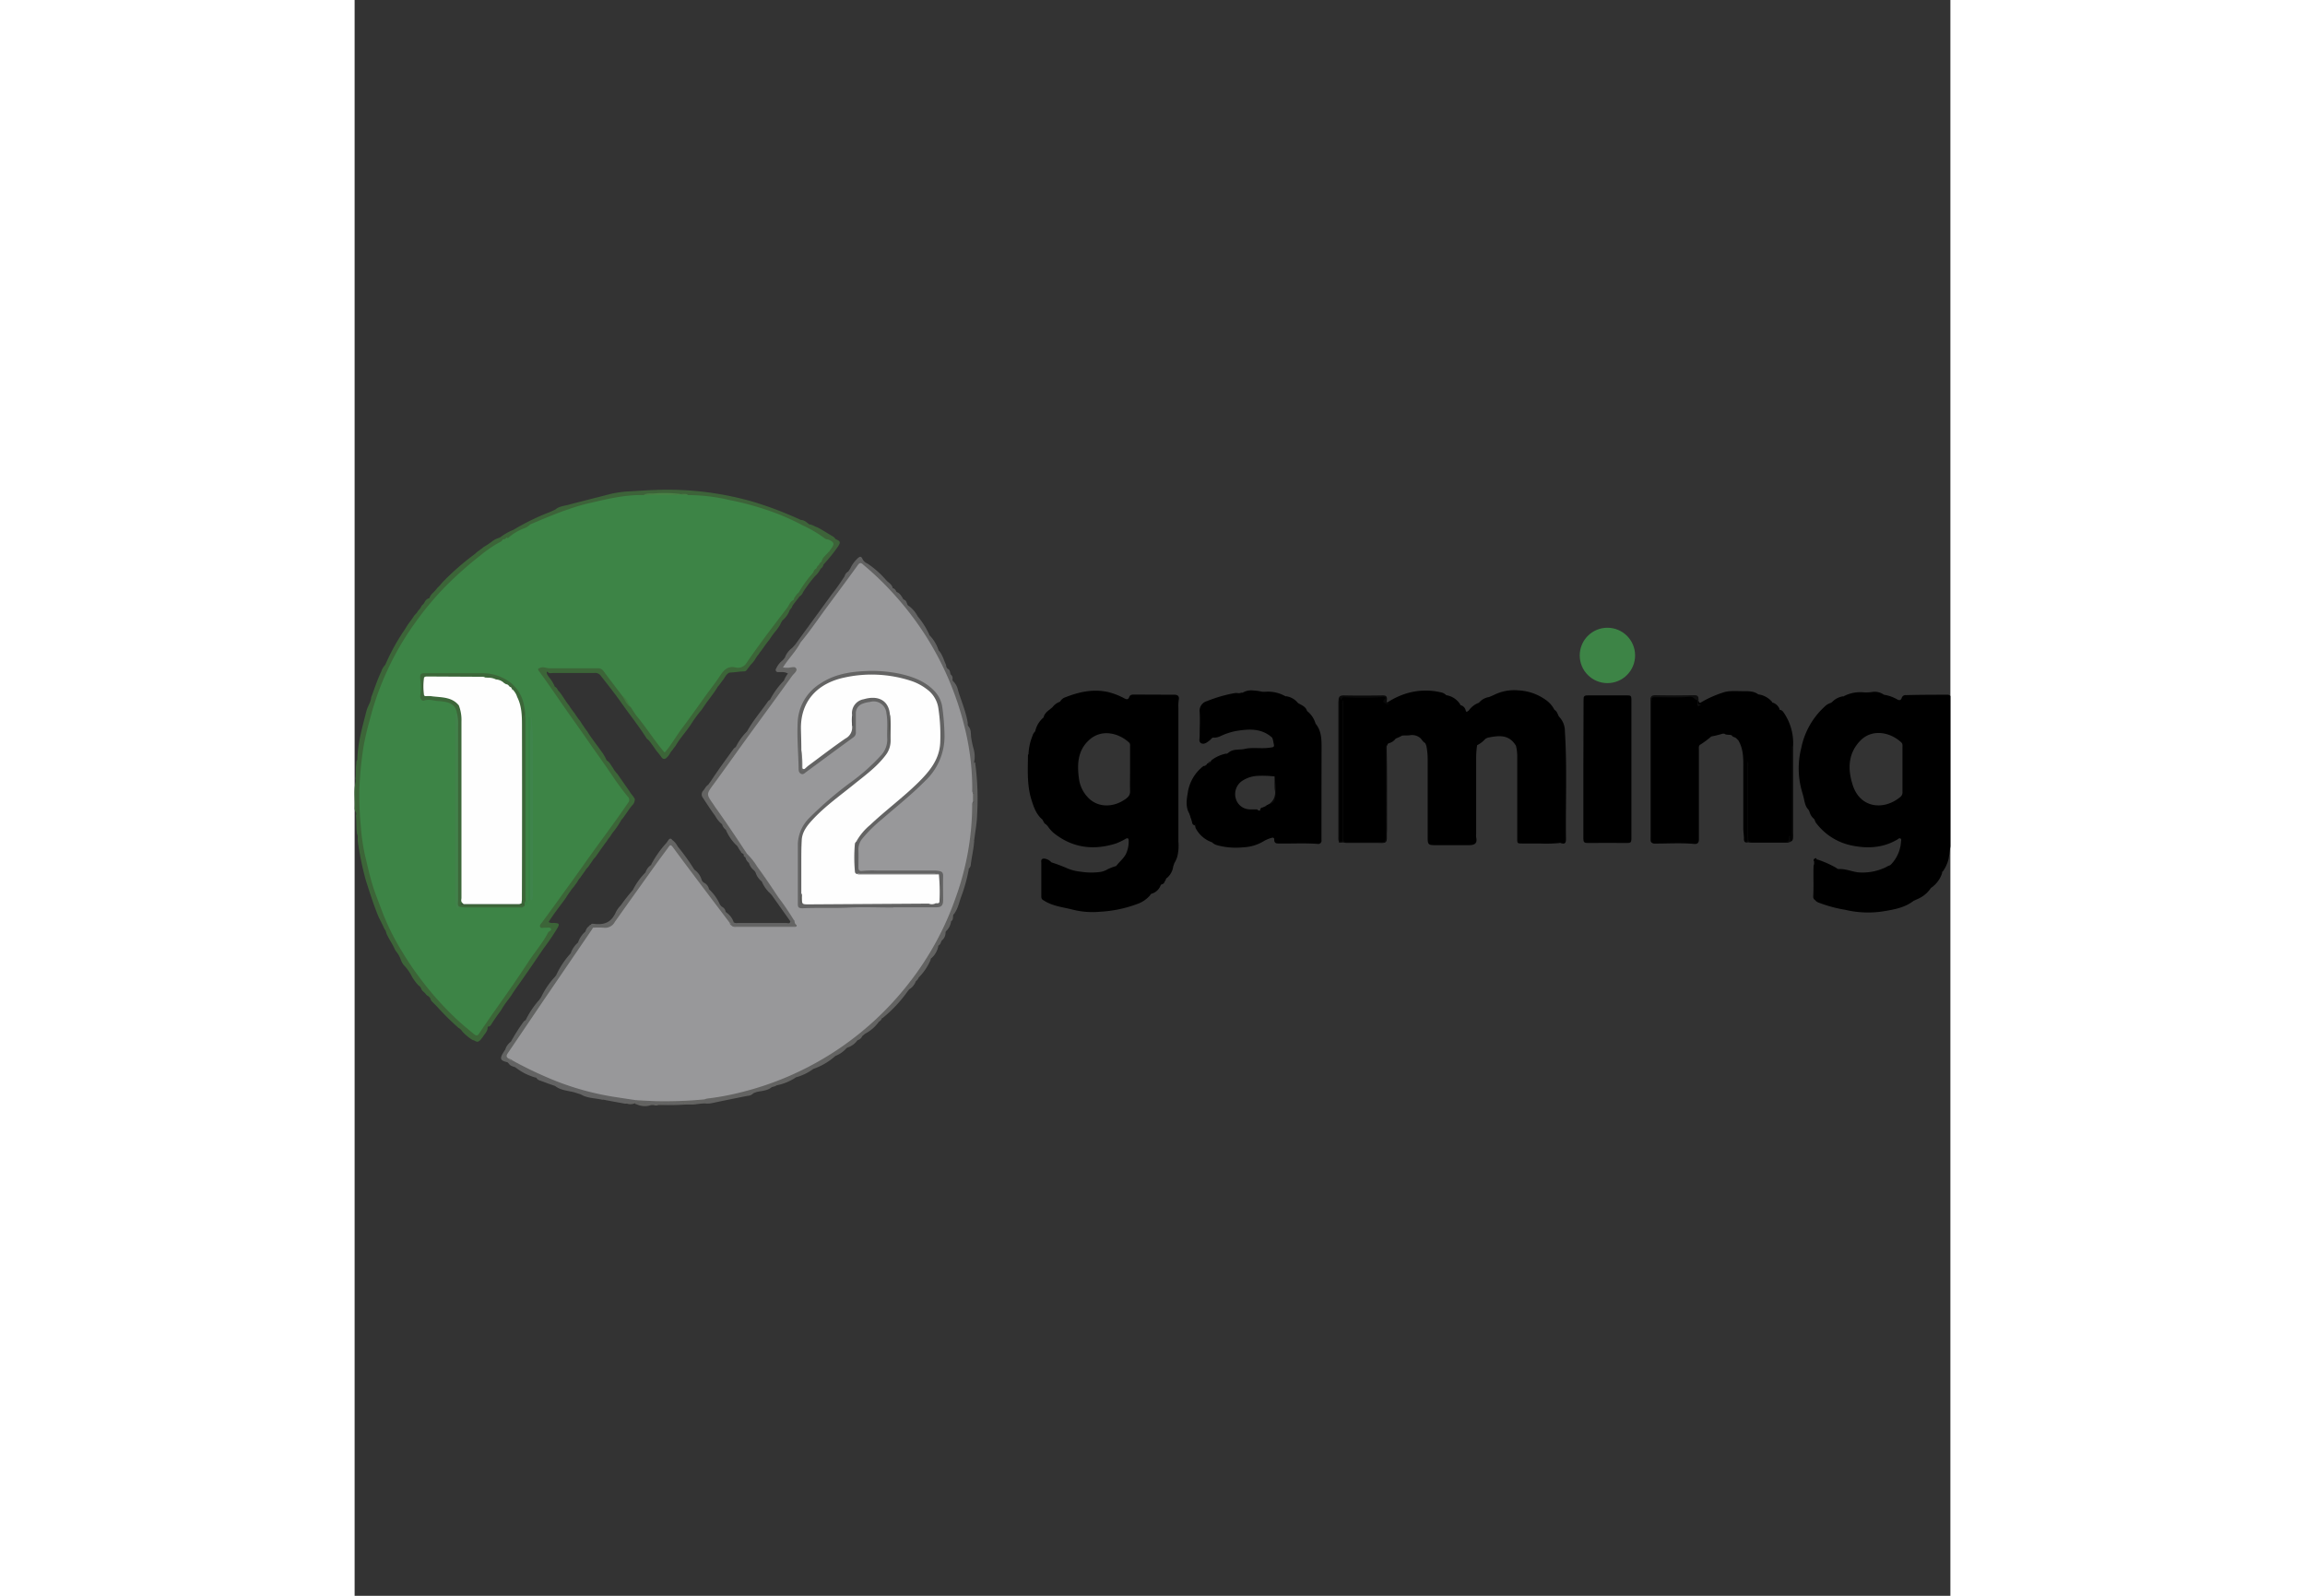 <?xml version="1.0"?>
<svg xmlns="http://www.w3.org/2000/svg" id="&#x421;&#x43B;&#x43E;&#x439;_1" data-name="&#x421;&#x43B;&#x43E;&#x439; 1" viewBox="0 0 400 400" width="130" height="90"><rect x="0" y="0" width="400" height="400" fill="#333333" stroke="none"/><defs><style>.cls-1{fill:#111;}.cls-2{fill:#080808;}.cls-3{fill:#0e0e0e;}.cls-4{fill:#070707;}.cls-5{fill:#0b0b0b;}.cls-6{fill:#626262;}.cls-7{fill:#545454;}.cls-8{fill:#3c6538;}.cls-9{fill:#636362;}.cls-10{fill:#3d6339;}.cls-11{fill:#646463;}.cls-12{fill:#626362;}.cls-13{fill:#636363;}.cls-14{fill:#646464;}.cls-15{fill:#646462;}.cls-16{fill:#3d8446;}.cls-17{fill:#407940;}.cls-18{fill:#98989a;}.cls-19{fill:#498145;}.cls-20{fill:#656565;}.cls-21{fill:#6f6f6e;}.cls-22{fill:#3c6739;}.cls-23{fill:#42824b;}.cls-24{fill:#3f844c;}.cls-25{fill:#378443;}.cls-26{fill:#3b8244;}.cls-27{fill:#386034;}.cls-28{fill:#354d33;}.cls-29{fill:#384e30;}.cls-30{fill:#fefefe;}.cls-31{fill:#5e5e5e;}.cls-32{fill:#575853;}.cls-33{fill:#6b6b6a;}.cls-34{fill:#565656;}.cls-35{fill:#53544f;}.cls-36{fill:#545550;}.cls-37{fill:#f5f8f2;}</style></defs><title>1X2 gaming</title><path d="M302.15,211.26c1.15.41,1.51.19,1.49-1-.11-9,.3-18-.27-27a5.16,5.16,0,0,0-1.49-3.65v0c-.33-.58-.45-1.31-1.12-1.67h0a6.75,6.75,0,0,0-1.79-2.21,12.8,12.8,0,0,0-7.24-2.68,11.39,11.39,0,0,0-6.24,1.19l-1.12.48a4.07,4.07,0,0,0-2.54,1.43h0a5.3,5.3,0,0,0-2.59,2c-.24,0-.43.56-.71.05a1.72,1.72,0,0,0-1.19-1.41c-.14,0-.2-.07-.2-.21a5,5,0,0,0-3.5-2.32h0a2.59,2.59,0,0,0-1.41-.73,16.55,16.55,0,0,0-7.5,0A18.28,18.28,0,0,0,259,176c-.53.12-.73,0-.54-.6.25-.71-.17-.93-.77-.89-3.12.22-6.23.1-9.35.06-1.31,0-1.7.36-1.7,1.64q0,16.7,0,33.4a8.85,8.85,0,0,0,0,.92c0,.33.15.61.55.61s.46-.32.47-.64,0-.62,0-.92q0-16.54,0-33.09h0q0,7.27,0,14.54,0,9.54,0,19.07c0,.7.06,1.19,1,1.18,3,0,6,0,9,0,.74,0,1-.34,1-1.06,0-1,.11-1.92.1-2.88,0-6.74.06-13.48-.07-20.22a1.17,1.17,0,0,1,.19-.39.53.53,0,0,1,.44-.45,3.11,3.11,0,0,0,1.65-1.15h0a11.13,11.13,0,0,0,1.6-.75h0c.64-.05,1.27,0,1.91-.08a3.17,3.17,0,0,1,2.71.76c.39.41.65.94,1.18,1.21l.27.65a17.7,17.7,0,0,1,.34,3.54c0,6.54,0,13.09,0,19.63,0,1.52.2,1.75,1.71,1.76,2.85,0,5.7,0,8.54,0,1.64,0,2.23-.49,1.9-2a4.54,4.54,0,0,1,0-.92q0-9.41,0-18.82a22.18,22.18,0,0,1,.24-3.32h0a6.37,6.37,0,0,0,2.07-1.6l.58-.28c2.54-.5,5.05-.92,6.85,1.65l.24.37a11.59,11.59,0,0,1,.32,2.86q0,10.18,0,20.35c0,1.28,0,1.28,1.29,1.29s2.85,0,4.28,0a35.9,35.9,0,0,0,4.95-.11Z"/><path d="M357.19,177.76a2.78,2.78,0,0,0-1.66-1.63c-.14,0-.2,0-.21-.17a5.45,5.45,0,0,0-3.47-1.91h0c-1.2-.89-2.61-.79-4-.8-1.72,0-3.48-.2-5.12.44a26.4,26.4,0,0,0-5.42,2.48A.35.35,0,0,1,337,176a2.29,2.29,0,0,0-2.57-1.59c-2.73.1-5.47.05-8.2,0-1.06,0-1.39.36-1.38,1.3,0,.27,0,.54,0,.81q0,16.63,0,33.25a2.27,2.27,0,0,0,.17,1.35,1.23,1.23,0,0,0,1,.33c3.26,0,6.53-.21,9.79.09.67.06,1.12-.21,1.15-1,0-.27,0-.54,0-.81q0-10.9,0-21.8c0-.49-.13-1.07.44-1.33a24.77,24.77,0,0,0,2.68-2h0a24.2,24.2,0,0,0,2.8-.69h.46c.56.44,1.3.12,1.9.44h0c.21.48.82.37,1.11.74l.48.46c1.38,2.3,1.27,4.85,1.26,7.39,0,4.89,0,9.78,0,14.67,0,.93.18,1.84.16,2.76,0,.36.08.7.52.77.81-.13.48-.78.48-1.2,0-5.9,0-11.79,0-17.69,0-.32,0-.63,0-.7s0,0,0,.07c0,6.21,0,12.41,0,18.61,0,.87.38,1,1.12,1,2.66,0,5.32,0,8,0,1.3,0,1.31,0,1.31-1.37,0-.15,0-.19.17-.19-.08.05-.19.09-.16.22.08.33-.21.89.38.91.41,0,.45-.45.49-.8a10.25,10.25,0,0,0,0-1.16q0-10.81,0-21.62a13.45,13.45,0,0,0-2.17-8.35c-.25-.38-.49-.8-1-.92C357.24,178,357.17,177.9,357.19,177.76Z"/><path class="cls-1" d="M214.24,190.91l-.27.23a.21.21,0,0,1,0,.21c.73.38,1,0,1-.66C214.68,190.68,214.53,191,214.24,190.91Z"/><path class="cls-2" d="M258.71,186.76c-.5.33-.28.85-.28,1.27q0,10.93,0,21.85c0,.81-.14,1.18-1.06,1.16-2.85-.06-5.7,0-8.56,0-.81,0-1-.25-1-1.06,0-11.53,0-23.06,0-34.52-.36.36-.23.93-.23,1.45q0,16.3,0,32.61c0,.35,0,.69,0,1s-.1.39-.33.39-.32-.18-.33-.39,0-.62,0-.92q0-10.46,0-20.93V175c.3-.41.12,1,.56.07.13-.27.46-.32.81-.3a55.51,55.51,0,0,0,9.55-.07c.18,0,.4-.07.51.15a.29.29,0,0,1-.15.39c-.44.26-.38.91-.19.91.46,0,.91.88,1.37.07-.86.25-.65-.41-.62-.79.08-.86-.22-1.14-1.11-1.12-3.2.05-6.39.07-9.59,0-1.09,0-1.44.25-1.43,1.39,0,11.44,0,22.88,0,34.32,0,.38.05.77.08,1.15,3.58,0,7.17,0,10.75.09,1,0,1.29-.28,1.29-1.29C258.68,202.26,258.71,194.51,258.71,186.76Z"/><path d="M399.1,174.14c.35,0,.7,0,.9.35l0,37.65c-.17,1.08-.26,2.16-.48,3.23a9.15,9.15,0,0,1-1.4,3.05c-.23.07-.21.26-.2.45a7.09,7.09,0,0,1-2.8,3.71,7.59,7.59,0,0,1-3.36,2.78c-.34.16-.69.3-1,.46h0c-2.27,1.75-5,2.18-7.69,2.63a24.8,24.8,0,0,1-9.35-.38,34.67,34.67,0,0,1-6.74-1.82,1.91,1.91,0,0,1-.91-.66h0a.91.91,0,0,1-.45-.87c.14-2.52,0-5,.08-7.57a1.87,1.87,0,0,1,.14-.55v-.69c-.24-.26-.13-.5.11-.66s.4-.26.53.08c0,.12.11.18.24.13a25.34,25.34,0,0,1,4.65,2.07,1,1,0,0,0,.91.29c1.54,0,3,.62,4.48.83a13.37,13.37,0,0,0,7.2-1.34,4,4,0,0,1,.94-.43l.36-.35a9.08,9.08,0,0,0,2.36-5.5c0-.29.21-.64-.13-.84s-.51.08-.73.21c-3.68,2.2-7.67,2.36-11.69,1.49a14.91,14.91,0,0,1-8.73-5.6c-.25-.31-.29-.71-.49-1a3.47,3.47,0,0,1-1.17-1.83l-.23-.47c-1-1-1-2.41-1.39-3.66l-.2-.73a20.78,20.78,0,0,1-.24-11.1,19.11,19.11,0,0,1,5.81-10.33,3.69,3.69,0,0,1,1.66-1l.37-.31a4.85,4.85,0,0,1,2.61-1.32.1.1,0,0,0,.16,0,8.8,8.8,0,0,1,4.94-1,10.47,10.47,0,0,0,2.17-.08,4,4,0,0,1,3,.68,9.84,9.84,0,0,1,3.23,1.11c.54.33,1,.4,1.24-.34a1,1,0,0,1,1.07-.67C392.27,174.15,395.68,174.14,399.1,174.14Zm-11.66,25.64a1.5,1.5,0,0,0,.55-1.31c0-1.89,0-3.77,0-5.66s0-3.77,0-5.66c0-.34.06-.67-.24-1-2.63-2.54-7.3-3.65-10.36-.46s-3.14,7.08-1.9,11C377.37,202.72,383.42,203.14,387.43,199.78Z"/><path d="M205.52,174.14c.86,0,1.23.45,1.07,1.24a10.51,10.51,0,0,0-.1,2.07q0,16.75,0,33.5a11.33,11.33,0,0,1-.27,3.75,6.72,6.72,0,0,1-.74,1.65l-.29.86a4.6,4.6,0,0,1-1.55,2.85c-.36.12-.24.56-.49.74-.17.36-.3.75-.76.85a.58.58,0,0,0-.42.46,3.47,3.47,0,0,1-2.09,1.88.59.59,0,0,0-.47.41,7.52,7.52,0,0,1-3.08,2.14,31.76,31.76,0,0,1-9.51,2,20.31,20.31,0,0,1-6.74-.51c-2.53-.66-5.23-.88-7.49-2.42h0c-.41-.21-.46-.57-.46-1,0-2.73,0-5.47,0-8.2,0-.49-.2-1.16.67-1.2h0a2.76,2.76,0,0,1,1.85.94,42,42,0,0,1,4.12,1.56,11.29,11.29,0,0,0,3.18.78,16.79,16.79,0,0,0,5.13.05,5.6,5.6,0,0,0,1.69-.66,13.87,13.87,0,0,1,2.14-.81c.85-1.17,2.08-2,2.62-3.45a7.56,7.56,0,0,0,.5-2.94c0-.55-.23-.68-.72-.44a17.25,17.25,0,0,1-2.5,1.2c-5.62,1.76-10.85,1.12-15.55-2.62a7.76,7.76,0,0,1-1.51-1.72l-.47-.48c-.5-.24-.61-.78-.88-1.19-1.55-1.29-2.17-3.13-2.74-4.95-1.15-3.67-.91-7.47-.87-11.25,0-.06.07-.12.13-.18a13.68,13.68,0,0,1,1-4.61,2.56,2.56,0,0,1,.68-1.13,6.26,6.26,0,0,1,2.09-3.47h0c.25-1.14,1.19-1.69,2-2.37l.26-.23a4.08,4.08,0,0,1,1.88-1.36,2.39,2.39,0,0,1,1.41-1.13c3.53-1.38,7.13-2.14,10.92-1.21a17.83,17.83,0,0,1,3.73,1.48c.53.27,1,.49,1.27-.3.18-.52.62-.62,1.12-.62Zm-12,25.91a1.93,1.93,0,0,0,.86-1.75c-.05-1.81,0-3.62,0-5.43h0c0-1.89,0-3.77,0-5.66,0-.37.08-.77-.25-1.08-2.47-2.31-6.82-3.56-10-.65-2.92,2.64-3.05,6.14-2.56,9.72a8.35,8.35,0,0,0,2.11,4.54C186.12,202.5,190.26,202.6,193.56,200.05Z"/><polygon points="172.66 179.86 172.66 179.86 172.66 179.86 172.61 179.81 172.66 179.86"/><path class="cls-3" d="M325.05,211q0-17.1,0-34.19a7.72,7.72,0,0,1,.07-1.26c.07-.43-.12-.78.82-.79,2.92,0,5.85.16,8.75-.11,1-.09,1.16.81,1.88.85,0,0,0,.51,0,.77,0,1,.43.8.93.28-1.18.19-.64-.75-.62-1.12,0-.9-.21-1.19-1.15-1.17-3.2.06-6.39.07-9.59,0-1.08,0-1.33.31-1.33,1.36,0,11.44,0,22.88,0,34.32C324.88,210.28,324.68,210.7,325.05,211Z"/><path class="cls-4" d="M360.23,186.92v24c-.69-.6-.28-1.15-.64-1.52-.14,1.6-.14,1.6-1.83,1.6-2.43,0-4.85,0-7.28,0-.92,0-1.17-.26-1.17-1.17,0-5.93,0-11.86,0-17.79a2.11,2.11,0,0,0-.23-1.34v1.36q0,8.84,0,17.67c0,.48.27,1.14-.56,1.29a1.43,1.43,0,0,0,.9.12c3.24,0,6.47,0,9.71,0,1.06,0,1.26-.36,1.26-1.33,0-7.28,0-14.56,0-21.84C360.37,187.66,360.5,187.26,360.23,186.92Z"/><path class="cls-2" d="M228.8,201.78c1.2.43,1.82-.56,2.62-1.08.23-.15.16-.67-.14-.58-.56.16-.37-.2-.36-.39a36.29,36.29,0,0,1,.12-4.9c.09-.49-.23-.21-.39-.19a28.23,28.23,0,0,0,0,3.31A3.4,3.4,0,0,1,228.8,201.78Z"/><path class="cls-5" d="M210,205.82c0-.71,0-1.46-.67-2A4.24,4.24,0,0,0,210,205.82Z"/><path class="cls-5" d="M211,207.41c0-.42.45-.85-.06-1.22a4.63,4.63,0,0,0-.47.49A1.39,1.39,0,0,0,211,207.41Z"/><path class="cls-2" d="M229.59,203c-.07-.17-.09-.4-.34-.4a.33.33,0,0,0-.26.17c-.05.26.21.27.36.35A.15.15,0,0,0,229.59,203Z"/><path class="cls-1" d="M213.1,192.07c.22.09.44.31.69.06s0-.4,0-.59A1.24,1.24,0,0,0,213.1,192.07Z"/><path class="cls-2" d="M227.56,202.44c.49.15,1.06.42,1-.51Z"/><path d="M242.35,209.37c0,.39,0,.77,0,1.16a.83.83,0,0,1-1,1c-3.16-.23-6.31-.06-9.47-.09-.78,0-1.39,0-1.36-1,0-.45-.29-.55-.73-.4a8.56,8.56,0,0,0-1.81.74,10.72,10.72,0,0,1-5.33,1.61,17.53,17.53,0,0,1-6.45-.53,2.88,2.88,0,0,1-1.28-.73h0a7.3,7.3,0,0,1-4.15-3.65,3.3,3.3,0,0,1,0-.34c0-.18.19-.33.09-.52a.49.49,0,0,1-.45.2c-.46-.16-.45-.61-.57-1a8.16,8.16,0,0,0-.64-1.94c-.94-1.66-.66-3.42-.36-5.15a10.3,10.3,0,0,1,3.88-6.67c.3-.17.82.05.91-.51a.41.41,0,0,1,.34-.24c.62.13.62-.43.82-.76a9.07,9.07,0,0,1,3.64-1.65c.28.1.44-.12.63-.25,1.17-1,2.64-.62,4-.92,2.06-.47,4.17,0,6.26-.31,1.18-.15,1.28-.13,1-1.29a4.5,4.5,0,0,0-.32-1.22c-2.75-2.5-6.07-2.18-9.31-1.63a16.76,16.76,0,0,0-3.78,1.3,4,4,0,0,1-1.54.33c-.3-.09-.46.12-.65.28a1.9,1.9,0,0,1-.5.47c-.59.47-1.3,1-2,.65s-.39-1.17-.4-1.81c0-2,.12-4,0-6a2.51,2.51,0,0,1,1.84-2.76,34.82,34.82,0,0,1,6.91-2c.58-.12,1.15.16,1.7-.12h.34a4.23,4.23,0,0,1,2.74-.53,10.34,10.34,0,0,1,2.12.3l.83,0a8.93,8.93,0,0,1,5,1.12.1.1,0,0,0,.16,0,4.67,4.67,0,0,1,3,1.7l.22.14c.84.46,1.76.83,2.06,1.87h0a6.18,6.18,0,0,1,2.14,3.18c1.36,1.61,1.49,3.6,1.5,5.53C242.37,194.43,242.35,201.9,242.35,209.37Zm-11.62-9.14a25.82,25.82,0,0,0-.09-5.6,26.73,26.73,0,0,0-4.15-.16,7.74,7.74,0,0,0-3.73,1.09,4,4,0,0,0-1.9,4.54,3.71,3.71,0,0,0,3.67,2.78c.57,0,1.15,0,1.73,0a.51.51,0,0,0,.63.26c.28-.07.11-.27.08-.42.23,0,.3-.39.59-.28.37-.1.78-.11,1-.51a.18.18,0,0,1,.25-.16C229.64,201.5,230.67,201.23,230.72,200.23Z"/><polygon points="238.7 178.24 238.7 178.24 238.69 178.23 238.74 178.2 238.7 178.24"/><path class="cls-6" d="M155,201.09c.17,0,.48-.48.43-.07-.28,2.5.16,5-.33,7.52a.65.65,0,0,1-.25.4c.14-2.62.22-5.24.15-7.85Z"/><path d="M308,192.64h0c0,5.86,0,11.72,0,17.58,0,.89.25,1.09,1.1,1.08,3.31-.05,6.63,0,9.94,0,.74,0,1-.16,1-.95q0-17.58,0-35.16c0-.73-.23-.89-.93-.88-3.35,0-6.71,0-10.06,0-.92,0-1,.3-1,1.12C308.06,181.16,308,186.9,308,192.64Z"/><path class="cls-7" d="M143.91,226.52a4.44,4.44,0,0,1,1.56,0c.24.11.54-.06.81.25C145.44,226.67,144.64,227,143.91,226.52Z"/><path class="cls-8" d="M109.71,151.91c-.06.53-.6.78-.74,1.27a5.89,5.89,0,0,1-1.69,2.3l-.37.55a5.07,5.07,0,0,1-.78,1.37,3.46,3.46,0,0,1-.46.63,21.8,21.8,0,0,0-1.64,2.22c-.7.89-1.37,1.81-2,2.72a8.37,8.37,0,0,0-.63.85,2.87,2.87,0,0,1-.18.24,7.88,7.88,0,0,0-.83,1.22,8.2,8.2,0,0,1-.71.94A6,6,0,0,0,99,167a2.28,2.28,0,0,1-.18.25c-.26.27-.44.62-.71.88a.9.9,0,0,1-.49.17c-1.21,0-2.41.26-3.62.29-.86.33-1.14,1.19-1.65,1.83s-.82,1.18-1.32,1.71c-.71,1.23-1.61,2.34-2.43,3.49a5.41,5.41,0,0,0-.45.6,2.65,2.65,0,0,1-.17.25c-.18.23-.34.48-.5.72l-.17.25c-.17.25-.34.5-.54.73l-.2.24a31.71,31.71,0,0,0-2.2,3.06c-1.22,1.88-2.78,3.51-3.9,5.46-.21.29-.47.55-.65.86a2.21,2.21,0,0,1-.18.25,3.76,3.76,0,0,0-.61.84,4,4,0,0,1-1,1.2.71.71,0,0,1-1-.14,1.8,1.8,0,0,1-.2-.25c-.41-.6-.91-1.14-1.34-1.72-.53-.77-1.06-1.54-1.65-2.28a6.71,6.71,0,0,0-.62-.56c-1.94-3.1-4.24-5.94-6.33-8.92-1.67-2.38-3.5-4.68-5.33-7a1.78,1.78,0,0,0-1.58-.51c-3.43,0-6.86,0-10.29,0-.47,0-1.11.25-1.37-.47.33-.31.73-.16,1.1-.16,3.52,0,7,0,10.57,0-3.57,0-7.14,0-10.71,0-.36,0-.77-.19-1.07.19-.17.6.19,1,.49,1.45a9.32,9.32,0,0,1,1.49,2.42h0c.53.21.65.78,1,1.14l.21.23c.86,1.09,1.5,2.32,2.39,3.39.42.71.94,1.36,1.43,2a19.85,19.85,0,0,0,1.24,1.76,2.16,2.16,0,0,1,.18.25,13.19,13.19,0,0,0,.75,1.14,2.6,2.6,0,0,1,.17.25,8.41,8.41,0,0,0,.73,1c1.09,1.8,2.44,3.42,3.64,5.15a10.82,10.82,0,0,1,1.25,2.16v0c.67.38,1,1.07,1.4,1.64a2.52,2.52,0,0,1,.18.26,6.7,6.7,0,0,0,1.11,1.5c1,1.45,2,2.86,3,4.3a8,8,0,0,0,.71,1,5.56,5.56,0,0,1,.66,1,2.8,2.8,0,0,1-.18.91,2.4,2.4,0,0,1-.44.62c-.28.29-.5.62-.75.94-.6.87-1.19,1.74-1.83,2.58H67l-.07.05A21.27,21.27,0,0,1,65,208.33a8.4,8.4,0,0,0-.86,1.22,2.1,2.1,0,0,1-.17.24,6.31,6.31,0,0,0-.72,1c-1,1.31-1.92,2.68-2.86,4a4.87,4.87,0,0,0-.76.95c-.38.52-.72,1.08-1.11,1.6a4.74,4.74,0,0,0-.73.91c-.08.13-.17.25-.26.37-.25.39-.55.74-.8,1.13a2.22,2.22,0,0,1-.18.25,3.79,3.79,0,0,0-.61.84c-.26.49-.64.89-.93,1.36a9.19,9.19,0,0,0-.85,1.06,2.93,2.93,0,0,1-.17.26c-.38.51-.72,1-1.06,1.58-1.44,2-3,3.92-4.29,6,.54.39,1.06.21,1.54.25,1.12.09,1.22.27.68,1.25a60.9,60.9,0,0,1-3.5,5.15c-2.25,3.31-4.5,6.63-6.83,9.88-.42.59-.82,1.2-1.21,1.82-.08.13-.17.25-.27.38-.31.46-.67.89-1,1.35l-.18.24c-.18.23-.32.48-.49.72s-.42.66-.62,1a2.64,2.64,0,0,1-.17.26c-.84,1.13-1.65,2.27-2.39,3.47a1.78,1.78,0,0,1-.44.44c-.17,0-.41-.06-.41.25,0,1-.8,1.61-1.23,2.39-.3.31-.47.72-.86.95-.62.58-1.09-.17-1.64-.18a12,12,0,0,1-2.7-2.25,2.21,2.21,0,0,0-.88-.82,67.11,67.11,0,0,1-5.28-5.22c-.42-.45-.86-.88-1.29-1.31a2.15,2.15,0,0,1-.2-.23c-.26-.25-.23-.66-.5-.91l-.26-.27c-.5-.18-.72-.66-1.1-1a2.15,2.15,0,0,1-.68-.79A1.65,1.65,0,0,0,16,247a12.75,12.75,0,0,1-1.6-2.14,11.64,11.64,0,0,0-1.83-2.69,4.14,4.14,0,0,1-.94-1.48,7,7,0,0,0-1.29-2.29,5.44,5.44,0,0,1-.31-.55c-.48-1.13-1.21-2.12-1.74-3.23-.05-.09-.1-.19-.15-.28-.27-.45-.21-1-.64-1.43-.44-1-.95-2-1.46-3-1.25-3-2.25-6.18-3.25-9.31a78.3,78.3,0,0,1-2-9.75c-.07-.6.13-1.23-.19-1.81-.22-1.54-.1-3.09-.28-4.63a1,1,0,0,0,0-.82A1.67,1.67,0,0,1,0,202.53c.11-2.1-.26-4.21.21-6.3a1.69,1.69,0,0,0,0-1.06c.22-1.2,0-2.43.2-3.64.06-.37-.06-.77.27-1.07h0c.09-4.23,1.27-8.25,2.3-12.3.3-1.16,1.08-2.13,1.17-3.35.83-2.17,1.52-4.4,2.54-6.5a4.09,4.09,0,0,1,1-1.67h0A49.9,49.9,0,0,1,11.78,159a2.12,2.12,0,0,1,.15-.27c.24-.31.46-.65.68-1s.43-.66.63-1a2.62,2.62,0,0,1,.17-.26c.44-.63.94-1.21,1.34-1.87a2.47,2.47,0,0,1,.17-.25c.15-.19.32-.36.49-.54a3.33,3.33,0,0,0,.42-.58A1.89,1.89,0,0,1,16,153a3.37,3.37,0,0,0,.71-1,1.36,1.36,0,0,1,.27-.35,2.5,2.5,0,0,0,.67-.92,1.74,1.74,0,0,1,.92-.75.19.19,0,0,0,.18-.09c.34-1,1.32-1.56,1.89-2.41a1.65,1.65,0,0,1,.21-.23,7.7,7.7,0,0,0,1.05-1.16,66,66,0,0,1,8.32-7.29c.58-.61,1.34-1,2-1.58a2.29,2.29,0,0,1,.26-.19,18,18,0,0,0,2-1.34,5.17,5.17,0,0,1,1.75-.88,1.48,1.48,0,0,1,1,.34c.19.61-.31.82-.68,1.06a73,73,0,0,0-15.28,13,72.39,72.39,0,0,0-8.32,11,75.41,75.41,0,0,0-6.57,13.42,82,82,0,0,0-3.46,12.45,77.66,77.66,0,0,0-1.25,10.18,70.08,70.08,0,0,0,.19,9.35,74.61,74.61,0,0,0,9.41,31.14,78.16,78.16,0,0,0,7.19,10.58A73.81,73.81,0,0,0,30,259c.48.37.66.29,1-.17,3-4.49,6.17-8.84,9.16-13.32q3.58-5.38,7.38-10.62A18.69,18.69,0,0,1,48.71,233a2.92,2.92,0,0,0-1.32-.17c-.42,0-.92.06-1.14-.38s.06-.89.33-1.28c.71-1,1.51-1.95,2.21-3,2.53-3.68,5.15-7.29,7.78-10.89,2.86-3.92,5.67-7.88,8.58-11.77.95-1.27,1.73-2.65,2.74-3.87a1.59,1.59,0,0,0,0-2.25c-4.28-5.84-8.32-11.85-12.51-17.75-3-4.27-5.94-8.62-9.06-12.83-.28-.38-.79-.77-.43-1.32a1.41,1.41,0,0,1,1.36-.47c4.35.38,8.7.11,13.06.15a3,3,0,0,1,2.74,1.3c1.37,2,2.87,3.81,4.24,5.76a16.1,16.1,0,0,0,2.08,2.9c2.27,2.91,4.47,5.88,6.64,8.87.36.5.83.93,1.15,1.44.56.89.88.48,1.28-.12,2.57-3.89,5.41-7.58,8.12-11.36,1.95-2.72,4-5.35,5.87-8.15a1.69,1.69,0,0,1,1.84-.86,4.29,4.29,0,0,0,4.6-2.19c3.22-4.74,6.78-9.25,10.18-13.87.23-.31.45-.64.92-.58C110.58,151,109.72,151.39,109.71,151.91Z"/><path class="cls-9" d="M110.77,270h-.09l-.07.06a13.3,13.3,0,0,1-4.88,2h0c-.33.32-.8.28-1.18.46h0c-1.08.89-2.44.9-3.72,1.18L100,274a2.2,2.2,0,0,1-1.53.69c-3,.59-6,1.2-8.92,1.82a6,6,0,0,1-1.37.11c-1.42-.14-2.8.35-4.22.22a6.19,6.19,0,0,1-1-.07c-.21-.06-.48-.09-.47-.39s.23-.29.4-.34a6.13,6.13,0,0,1,2.14-.28,4.46,4.46,0,0,0,2.46-.31,20.78,20.78,0,0,1,4.62-.94,76.36,76.36,0,0,0,55.32-42.28,73.82,73.82,0,0,0,6.7-23.2,51.56,51.56,0,0,0,.44-6.79c0-.91,0-.93.64-1a45.66,45.66,0,0,1-.18,6.94c0-1.23.44-2.86.22-4.55a6.62,6.62,0,0,1,.06-2.17c0-.21.3-.64-.3-.43a2.41,2.41,0,0,1,0-2.16c.15-.06.53.15.32-.31a3.76,3.76,0,0,1-.15-2.46,7.29,7.29,0,0,0-.1-2.26,5.56,5.56,0,0,1,.15-2.59.24.24,0,0,1,.34-.09l0,.22a66.24,66.24,0,0,1,.47,12.78c-.05,2.18-.47,4.29-.73,6.42a.09.09,0,0,0,0,.15c-.12,2-.62,4-.86,6a1.4,1.4,0,0,1-.5,1,.13.13,0,0,0,0,.17,40.34,40.34,0,0,1-1.81,6.61c-.59,1.53-.85,3.19-1.86,4.55a.7.7,0,0,0-.25.69c-.1.41,0,.9-.5,1.14h0a4.32,4.32,0,0,1-1.09,2.34.67.67,0,0,0-.31.61,2.56,2.56,0,0,1-.94,1.91l0,0c-.25.39-.31.89-.71,1.18-.2.08-.2.25-.21.42a5.41,5.41,0,0,1-1.67,2.81c-.19.07-.22.22-.2.4a14.13,14.13,0,0,1-3,4.46l0,0a2.13,2.13,0,0,1-.72.93h0A3.94,3.94,0,0,1,139,248l-.4.53a33.87,33.87,0,0,1-6.26,6.66.21.21,0,0,0-.23.22,1.87,1.87,0,0,1-.69.7h0a9.89,9.89,0,0,1-3.46,3l-.73.62a1.71,1.71,0,0,1-1.16,1h0a5,5,0,0,1-2.58,1.87l-.19.14a7.16,7.16,0,0,1-2.78,1.94h0a16.3,16.3,0,0,1-5.55,3.26h0A13,13,0,0,1,110.77,270Z"/><path class="cls-10" d="M69,123.16c2-.11,3.92-.25,5.88-.33a77.92,77.92,0,0,1,25,2.94,92.86,92.86,0,0,1,12,4.57c.9,0,1.47.67,2.14,1.11a.09.09,0,0,0,.14,0c.24,0,.44.19.69.22a1.23,1.23,0,0,1,.26.13c.31.17.63.29,1,.44,1.27.67,2.47,1.46,3.71,2.19a1.69,1.69,0,0,1,.72.7h0c1.24.48,1.35.82.61,1.89-.21.31-.45.61-.66.92a40.18,40.18,0,0,1-2.8,3.39l-.17.21a1.49,1.49,0,0,1-.69,1h0a6.42,6.42,0,0,1-1.4,1.86,33,33,0,0,0-3,4,2.27,2.27,0,0,1-.9,1.11l-1.86,2.41c-.15-.52.55-.93.2-1.48a.74.74,0,0,1,.21-.58c.4-.39.9-.68,1.1-1.24a.81.81,0,0,1,.2-.24,41.36,41.36,0,0,0,3.38-4.72,1,1,0,0,1,.18-.25,1.29,1.29,0,0,0,.62-.78.75.75,0,0,1,.18-.23c.34-.2.34-.55.4-.88a2.06,2.06,0,0,1,.75-1,4,4,0,0,0,1.85-2.54,3.68,3.68,0,0,1,.48-.79c.49-.67.28-1.16-.39-1.49-2.21-1.09-4.21-2.54-6.42-3.63A74,74,0,0,0,99.56,127a87.78,87.78,0,0,0-12.77-2.58c-1.07-.14-2.16.06-3.23-.14a4.5,4.5,0,0,0-1.64-.12,2.24,2.24,0,0,1-.38,0,38.29,38.29,0,0,0-9,.11,50,50,0,0,0-9.26,1.14,67.37,67.37,0,0,0-7.94,2,85.09,85.09,0,0,0-10.83,4.24,1.5,1.5,0,0,1-.45.1c-1.13,0-1.9.92-2.95,1.15-.41.09-.79.29-1.2.06l-.12-.14a57.23,57.23,0,0,1,9-4.41l1.47-.65c1.12-1,2.62-.94,3.94-1.4l9-2.3A26.54,26.54,0,0,1,69,123.16Z"/><path class="cls-6" d="M155.29,191.07a19.9,19.9,0,0,0,.15,3.75c.23,1.29-.38,2.6,0,3.95.15.55-.28,0-.44,0-.61-.11-.49-.63-.49-1a64.12,64.12,0,0,0-2-15.65,69.46,69.46,0,0,0-3.31-10.21,77.11,77.11,0,0,0-8.91-16.14A67.91,67.91,0,0,0,130.8,145c-1-.9-1.88-1.93-3-2.74s-1.12-.88-1.95.28c-1.77,2.48-3.59,4.91-5.39,7.36-2.6,3.54-5.13,7.12-7.8,10.61a3.81,3.81,0,0,1-.79.84c-.39.2-.55.65-.9.86s-.82.22-.65-.48q4.67-6.4,9.33-12.81a51.2,51.2,0,0,0,3.18-4.51,1.81,1.81,0,0,1,.89-1.14l.5-.74a8.24,8.24,0,0,1,2.05-2.73v0c.75-.61.89.1,1.16.54a2.32,2.32,0,0,0,1.11.91,23.52,23.52,0,0,1,4.67,4.13c.53.63,1.38,1,1.63,1.87a.21.21,0,0,0,.22.22,1.36,1.36,0,0,1,.69.75l.18.2c.88.32,1.2,1.16,1.67,1.85h0c.59.15.74.67.94,1.15a.67.67,0,0,0,.41.48,7.75,7.75,0,0,1,2.2,2.6,20.31,20.31,0,0,1,2.92,4.61.12.12,0,0,0,.07.16,9.63,9.63,0,0,1,2.24,3.74h0c1,1.06,1.28,2.44,1.88,3.68a1.19,1.19,0,0,0,.42.95c.59.29.55.89.71,1.4h0a1.2,1.2,0,0,1,.49,1.14.73.73,0,0,0,.26.69,4.13,4.13,0,0,1,1.1,2.12c.83,2.74,2,5.37,2.45,8.23,0,.26-.05.54.12.78h0c.86.9.58,2.11.79,3.18a20.13,20.13,0,0,0,.51,2.35A7.38,7.38,0,0,1,155.29,191.07Z"/><path class="cls-11" d="M110.35,161.7c.14.63.45.6.66.09a1.21,1.21,0,0,1,.79-.71c.28.59-.19.94-.46,1.32-.84,1.2-1.69,2.39-2.62,3.52a2.21,2.21,0,0,0-.68,1.14c.7.06,1.39,0,2.06.06.94.07,1.17.48.66,1.27-.63,1-1.35,1.87-2,2.82-3.35,4.7-6.77,9.36-10.16,14Q94,191.61,89.34,198a1.83,1.83,0,0,0,0,2.48c2,2.78,3.95,5.61,5.91,8.42,1.17,1.68,2.2,3.43,3.21,5.2a.61.61,0,0,1-.51.76.55.55,0,0,1-.44-.43c.34-.59-.36-.4-.49-.64a.56.56,0,0,1-.21-.39,3.71,3.71,0,0,0-1.25-1.66A12.12,12.12,0,0,1,93.05,208h0a2.56,2.56,0,0,1-.94-1.39h0a6.32,6.32,0,0,1-1.66-2c-1.09-1.48-2.08-3-3.1-4.56a1.4,1.4,0,0,1,.1-1.94c.39-.47.62-1.06,1.17-1.39l.69-.94c1.81-2.77,3.77-5.43,5.71-8.11a2.65,2.65,0,0,1,.53-.43h0a14.61,14.61,0,0,1,2.82-3.91l0,0c1.47-2.68,3.5-5,5.22-7.48a1.2,1.2,0,0,1,.52-.43h0a20.54,20.54,0,0,1,3.5-4.82h0a7.68,7.68,0,0,1,1-1.77,2.82,2.82,0,0,0-1.29-.37H106a.55.55,0,0,1-.33-.89,5.5,5.5,0,0,1,1.66-2.09l.54-.66a5.07,5.07,0,0,1,1.75-2.36Z"/><path class="cls-11" d="M78.18,211.26l.5-.72c.33-.43.64-.42.93,0h0A4.63,4.63,0,0,1,81,212.19,55,55,0,0,1,85.17,218h0a4.69,4.69,0,0,1,1.76,2.35,1.46,1.46,0,0,0,.68.93,2.27,2.27,0,0,1,1.22,1.6h0a11.94,11.94,0,0,1,2.57,3.47,2.36,2.36,0,0,0,.66.93,1.66,1.66,0,0,1,.93,1.2l.16.22A4.81,4.81,0,0,1,95,231.11a.62.62,0,0,1-.36.55,1,1,0,0,1-.83-.18,21.86,21.86,0,0,1-2.51-3.15c-3.82-5-7.59-10.09-11.38-15.14-.75-1-.8-1-1.52,0-3.95,5.41-7.79,10.9-11.79,16.28a26.52,26.52,0,0,1-1.87,2.63,1.68,1.68,0,0,1-1,.68,18.81,18.81,0,0,1-3.69,0c-.19,0-.37-.11-.36-.36.54-.58,1.23-.23,1.86-.29a17,17,0,0,1,1.7,0c-1.16-.15-2.59.24-4-.2,0-.11,0-.23.07-.3a.84.84,0,0,1,.56-.07c2.06.26,3.92,0,5.11-2l.29-.47a6.71,6.71,0,0,1,1.45-2.17,44.78,44.78,0,0,1,3-3.81h0a17.51,17.51,0,0,1,3.19-4.44h0a3.52,3.52,0,0,1,1.35-1.83.11.11,0,0,0,.07-.15A26.92,26.92,0,0,1,78.18,211.26Z"/><path class="cls-12" d="M59.19,231.84c1.66-.06,3.34.23,4.94-.19-.32.65-.32.61-1.17.68-1.08.09-2.2-.3-3.24.25.16.49-.18.79-.41,1.13q-7.82,11.5-15.59,23c-1.56,2.33-3.18,4.63-4.74,7-.32.48-.72,1-.2,1.55a.78.78,0,0,1,.18.64.75.75,0,0,1-.56.38c-1.9-.42-2.1-.88-1.1-2.5l.45-.69a4,4,0,0,1,1.44-2h0a45.52,45.52,0,0,1,3.07-4.85,1.16,1.16,0,0,1,.6-.51h0a22.45,22.45,0,0,1,3.43-5.11l.49-.72a20.11,20.11,0,0,1,3.44-5.06l.3-.4A21.77,21.77,0,0,1,54.12,239a.09.09,0,0,0,.07-.13A6.46,6.46,0,0,1,56,236.25h0a6.51,6.51,0,0,1,1.87-2.77h0a2.29,2.29,0,0,1,.94-1.38h0C58.89,232,58.95,231.77,59.19,231.84Z"/><path class="cls-13" d="M38.36,266.13l.54-.27a.81.81,0,0,1,.72-.21,31.31,31.31,0,0,1,3.81,1.92A71.28,71.28,0,0,0,61.32,274a66.77,66.77,0,0,0,8.32,1.33c.43,0,1,0,1,.64a1.51,1.51,0,0,1-1.49.62,7.07,7.07,0,0,0-1.35.07c-1.78-.35-3.56-.63-5.33-1l-.37,0c-1.81-.41-3.75-.35-5.41-1.34l-1.56-.5c-1.67-.45-3.47-.49-4.91-1.63h0c-1.23-.39-2.44-.87-3.66-1.31a1.53,1.53,0,0,1-1-.71l-.08-.06h-.1a14.15,14.15,0,0,1-5.09-2.58h0c-.59-.23-1.26-.32-1.63-.93v0C38.51,266.46,38.34,266.38,38.36,266.13Z"/><path class="cls-14" d="M109.21,230.93l-4.59-6.47c-.13-.18-.3-.34-.44-.51h0a8.32,8.32,0,0,1-2.12-3h0a4.65,4.65,0,0,1-1.58-2.32l-.33-.43a3.86,3.86,0,0,1-1.31-1.9h0a2.48,2.48,0,0,1-.92-1.59.74.74,0,0,0,.41-.7c.59-.1.79.38,1,.74,2.64,3.73,5.22,7.51,7.82,11.27.85,1.23,1.8,2.4,2.56,3.69.19.33.51.58.5,1s-.5.3-.79.34A.51.51,0,0,1,109.21,230.93Z"/><path class="cls-15" d="M88.24,276.29a62.46,62.46,0,0,1-11,.69H76.14A1.42,1.42,0,0,1,75,277l-.7,0a4.8,4.8,0,0,1-3.7-.24l-.08,0-.08,0q-.21-.18,0-.3c3.71-.16,7.4.25,10.91.1a4,4,0,0,0-1,0c-2.64,0-5.29,0-7.93-.21a5.06,5.06,0,0,0-2.36.27,2.71,2.71,0,0,1-2.37-.27c1-.12,2,.22,2.84-.51,1.08-.62,2.25-.35,3.38-.26a55,55,0,0,0,9,0c1.22-.11,2.46,0,3.68-.23a1.16,1.16,0,0,1,1.07.3c-.62.73-1.53.55-2.25.51a12.32,12.32,0,0,0-3,.29C84.53,276.8,86.38,276.15,88.24,276.29Z"/><path class="cls-14" d="M96.95,213.37l-.22,0-.46-.69-.54-1.13A2.41,2.41,0,0,1,96.95,213.37Z"/><path class="cls-16" d="M117.08,140.71c-.24.3-.65.48-.69.93-.23.31-.28.75-.69.93h0a6.6,6.6,0,0,1-.69.93h0a56.52,56.52,0,0,1-3.7,5.09h0a4.24,4.24,0,0,1-1.15,1.39.5.5,0,0,1-.24.47c-.8.38-1,1.25-1.47,1.88-3.49,4.56-7,9.13-10.22,13.86a2.5,2.5,0,0,1-2.76,1.11c-1.94-.42-2.89.62-3.81,2-1.07,1.63-2.28,3.17-3.43,4.75-2.09,2.89-4.13,5.82-6.28,8.67-1.47,1.95-2.63,4.12-4.25,5.91-2.45-2.83-4.4-6-6.76-8.86-.65-.78-1.16-1.67-1.73-2.52-.83-.82-1.17-2-2.08-2.78-1.59-2.09-3.19-4.17-4.75-6.27a1.59,1.59,0,0,0-1.46-.68c-4,0-8,0-12,0-.8,0-1.56-.47-2.39-.13-.46.18-.76.23-.32.83,1.67,2.25,3.26,4.57,4.85,6.88,2.61,3.8,5.33,7.54,7.95,11.34,2.1,3,4.27,6,6.34,9.11,1,1.42,2,2.76,3.09,4.11a1.09,1.09,0,0,1,.1,1.58c-3.54,5.21-7.38,10.21-11,15.36-2.12,3-4.31,6-6.47,9-1.34,1.86-2.69,3.71-4.05,5.55-.28.37-.71.75-.51,1.19s.76.16,1.16.2,1.21-.14,1.45.12c.53.58-.41.69-.61,1.07-1.29,2.52-3.16,4.67-4.71,7-1.28,1.94-2.57,3.88-3.89,5.8-1.64,2.39-3.33,4.75-5,7.13-1.23,1.76-2.45,3.53-3.64,5.31-.46.68-.68.78-1.44.16-1.87-1.52-3.71-3.07-5.41-4.76a79.7,79.7,0,0,1-7.9-9,77.72,77.72,0,0,1-4.61-6.82,60.37,60.37,0,0,1-5-10.06c-.73-2-1.56-4-2.21-6-.88-2.74-1.48-5.54-2.15-8.33a51.28,51.28,0,0,1-1-7.13,83.43,83.43,0,0,1-.38-8.48,91.86,91.86,0,0,1,1-11,64.09,64.09,0,0,1,1.58-6.92,71.43,71.43,0,0,1,4.14-11.9A70.41,70.41,0,0,1,15,156.35a75.27,75.27,0,0,1,8.41-10,94.41,94.41,0,0,1,8.13-7.13,30.32,30.32,0,0,1,4.6-3.18c.39-.2.87-.37,1-.92a.57.57,0,0,1,.21-.18,2.64,2.64,0,0,0,.63-.33,1.31,1.31,0,0,1,.28-.12A41.36,41.36,0,0,1,44,131.46c1.43-.6,2.85-1.23,4.29-1.8,1.76-.71,3.52-1.42,5.31-2a44.6,44.6,0,0,1,4.72-1.42c4.65-1.06,9.29-2.28,14.13-2.14a55.34,55.34,0,0,1,7.32-.17,5.1,5.1,0,0,0,1.93-.06h.24c.51.31,1.11-.07,1.62.23a45.24,45.24,0,0,1,10.32,1.22,75.16,75.16,0,0,1,9.61,2.56,57.31,57.31,0,0,1,8.72,3.76,30.71,30.71,0,0,1,5.69,3.35c.24.2.66.18,1,.32,1.34.61,1.44,1.06.54,2.24-.16.21-.31.44-.46.66C118.6,139.22,117.61,139.8,117.08,140.71Z"/><path class="cls-8" d="M48.39,168.39h-.26c-.16-.09-.44-.17-.45-.27s.26-.27.41-.26c4.32.37,8.65,0,13,.37H49.51C49.13,168.24,48.73,168.13,48.39,168.39Z"/><path class="cls-10" d="M37.27,135.16H37c-.31,0-.65.09-.91-.17a14.85,14.85,0,0,1,3.66-2.17l.06.05c.4.28.2.46-.09.67-.58.42-1.19.78-1.8,1.15h0C37.79,134.93,37.45,134.92,37.27,135.16Z"/><path class="cls-17" d="M67.11,174.49c1.21.53,1.4,1.84,2.08,2.78C68.12,176.62,67.77,175.44,67.11,174.49Z"/><path class="cls-18" d="M87.7,275.57a105,105,0,0,1-12.06.45c-1.68-.06-3.37-.16-5.05-.24-2-.3-3.91-.58-5.86-.89a69.52,69.52,0,0,1-14.47-4,99.06,99.06,0,0,1-10.67-5.06c-.29-.18-.66-.22-.92-.46-.75-.38-.66-.82-.22-1.45,3-4.42,6-8.86,9-13.29l12-17.59c.11-.16.19-.33.29-.5a19.34,19.34,0,0,1,2.65,0,2.76,2.76,0,0,0,2.84-1.46c3.54-5,7.13-10,10.7-15,.92-1.28,1.88-2.52,2.79-3.8.37-.53.57-.54,1,0,1.88,2.57,3.79,5.11,5.71,7.66q4.29,5.7,8.6,11.38a2.1,2.1,0,0,0,.86.49,1.33,1.33,0,0,0,.35.09c5,0,10,.09,15-.05.23-.33-.24-.66,0-1a69.24,69.24,0,0,0-4-5.89c-1.74-2.61-3.49-5.22-5.35-7.75A16.39,16.39,0,0,0,98.34,214c-2.56-3.91-5.16-7.79-7.88-11.59-.18-.25-.34-.52-.51-.77-1.83-2.59-1.79-2.56.05-5.08,2.77-3.77,5.47-7.59,8.21-11.38,3.81-5.24,7.65-10.46,11.43-15.72.43-.6,1.39-1.24,1.06-1.88s-1.37-.21-2.11-.2c-.36,0-.73,0-1.22-.08,1.4-2.24,3.24-4,4.41-6.26,2.36-2.83,4.41-5.89,6.6-8.85,2.6-3.52,5.21-7,7.77-10.57.57-.79,1-.42,1.43,0a73.38,73.38,0,0,1,6.38,6A79.22,79.22,0,0,1,142.92,159a76.5,76.5,0,0,1,9.9,22.94,64,64,0,0,1,2,15.83c0,.34-.09.7.18,1q0,1.15,0,2.31h0c-.26.25-.2.57-.2.87a68.76,68.76,0,0,1-4.08,22.9A74.34,74.34,0,0,1,139,246.36,76.59,76.59,0,0,1,96.83,273.8a66.08,66.08,0,0,1-8.47,1.57A3.47,3.47,0,0,0,87.7,275.57Z"/><path class="cls-19" d="M81.69,123.83c-.34.38-.79.22-1.19.22-2.69,0-5.37,0-8.06,0,.87-.5,1.86-.27,2.78-.37A31.48,31.48,0,0,1,81.69,123.83Z"/><path class="cls-8" d="M38,134.7c-.16-.34,0-.36.3-.5.62-.29,1.43-.44,1.58-1.32a6.5,6.5,0,0,0,2.77-1,2,2,0,0,1,1.35-.43,3.71,3.71,0,0,1-1.7,1.05,12.7,12.7,0,0,0-3.69,2.24C38.37,135,38.17,134.76,38,134.7Z"/><path class="cls-8" d="M111.3,148.57a28.25,28.25,0,0,1,3.7-5.09c0,1.19-1.14,1.69-1.53,2.68-.3.77-1.12,1.32-1.48,2.13C111.86,148.61,111.56,148.57,111.3,148.57Z"/><path class="cls-8" d="M117.08,140.71c.2-1.16,1.3-1.65,1.85-2.55C118.92,139.46,117.93,140,117.08,140.71Z"/><path class="cls-8" d="M110.15,150c.36-.48.56-1.1,1.15-1.39A1.39,1.39,0,0,1,110.15,150Z"/><path class="cls-8" d="M115,143.49a1.11,1.11,0,0,1,.69-.93C115.79,143.11,115.68,143.51,115,143.49Z"/><path class="cls-8" d="M115.69,142.56c.19-.34.28-.76.69-.93C116.41,142.13,116.43,142.63,115.69,142.56Z"/><path class="cls-19" d="M83.54,124.05c-.54-.09-1.13.21-1.62-.23C82.46,123.9,83.05,123.62,83.54,124.05Z"/><path class="cls-14" d="M97.63,214.31l-.52-.71C97.44,213.73,97.93,213.74,97.63,214.31Z"/><path class="cls-20" d="M109.21,230.93h.24c.3.51.06.79-.43.94a2.67,2.67,0,0,1-.8.08H95.82a2.09,2.09,0,0,1-1-.17l-.17-.16.24-.49a1.51,1.51,0,0,0,1.1.23c4.08,0,8.17,0,12.25,0C108.58,231.35,109.15,231.66,109.21,230.93Z"/><path class="cls-20" d="M94.63,232.1a1.35,1.35,0,0,1-.66-.71l.67.23A.33.33,0,0,1,94.63,232.1Z"/><path class="cls-21" d="M38.66,265.41a1.14,1.14,0,0,1,.92.46H38.9Z"/><path class="cls-11" d="M94.63,232.1v-.47h13.68c.49,0,1.17.22,1.12-.69a.61.61,0,0,1,.69,0c.22.32.29.74.69.93,0,.36-.24.33-.46.33-5.18,0-10.35,0-15.53,0a.61.61,0,0,1-.21-.09Z"/><path class="cls-13" d="M70.28,276.54l-.08,0-.08,0a5.8,5.8,0,0,1,2.87-.37c2.49.3,5,.06,7.5.12a2,2,0,0,1,1.52.36C78,277.06,74.15,276.33,70.28,276.54Z"/><path class="cls-22" d="M42.36,227.23c-.34.38-.79.23-1.2.23-4.47,0-8.94,0-13.41,0a7.72,7.72,0,0,1-1.59-.23c-.3,0-.37-.21-.44-.44a6.32,6.32,0,0,1-.14-1.72q0-22.08,0-44.15c0-.68-.26-1.38.1-2-.36-2.63-2.15-3-4.78-3.2-1.15-.07-2.27-.55-3.51-.12-.61.21-1.06-.67-.93-1.28a14.54,14.54,0,0,0,0-4c-.1-1.49.08-1.59,1.52-1.58,4.7,0,9.4,0,14.1,0a11.69,11.69,0,0,1,7,2.36,9.48,9.48,0,0,1,3.44,6.11,8.05,8.05,0,0,1,.24,2.4,2.55,2.55,0,0,1,.1,1.25q0,20.89,0,41.79c0,1.19.06,2.38,0,3.56-.41,0-.64.86-1.17.23a4.46,4.46,0,0,1-.16-1.83q0-22,0-44a15.69,15.69,0,0,0-.87-5.2L40.6,175a6.17,6.17,0,0,0-1.24-2.05l-.2-.23-.4-.42a1.68,1.68,0,0,0-.95-.59,1.26,1.26,0,0,1-.52-.31,4.12,4.12,0,0,0-2-.89,10.62,10.62,0,0,0-1.88-.32,4.69,4.69,0,0,1-1-.11,6,6,0,0,0-1.73-.11H19.29a4.83,4.83,0,0,0-1.49.11c-.63.74-.24,1.62-.33,2.43a4.29,4.29,0,0,0,.05,1.37c.13.28.38.32.66.32h.35a23.3,23.3,0,0,1,4.87.63,5.22,5.22,0,0,1,2.93,1.88,1.94,1.94,0,0,1,.2.37,10.72,10.72,0,0,1,.66,4.3q0,21.31,0,42.62c0,.65,0,1.31,0,2a1.27,1.27,0,0,1,0,.36c.15.37.46.13.67.13,4.42,0,8.84-.06,13.27,0,.33,0,.62.18,1,.2S42.55,226.94,42.36,227.23Z"/><path class="cls-23" d="M25.7,178.88a12.56,12.56,0,0,1,.23,3.32q0,21.8,0,43.6c0,.48-.18,1,.22,1.43-.19.57-.49.6-.66,0a6.51,6.51,0,0,1-.25-1.81q0-22.63,0-45.26C25.25,179.72,25.11,179.17,25.7,178.88Z"/><path class="cls-24" d="M44,183.28c.57-1.1,0-2.33.4-3.46,0,1.61.27,3.2.27,4.8q.05,19.77,0,39.53a3,3,0,0,1-.12,1.25c-.24.55-.38,0-.57,0-.33-.36-.23-.8-.23-1.21q0-19.84,0-39.68C43.76,184.08,43.65,183.63,44,183.28Z"/><path class="cls-25" d="M44,183.28v42.1a.42.42,0,0,1-.46.46h0v-46.1l.46,0Z"/><path class="cls-26" d="M42.6,226.31c.41-.42.22-1,.22-1.43q0-22.65,0-45.3c.41.42.22,1,.22,1.43q0,20.67,0,41.33a12.45,12.45,0,0,1,0,2.85.48.48,0,0,0,.45.66h0c-.34.36,0,1.27-.92,1.16A.51.51,0,0,1,42.6,226.31Z"/><path class="cls-27" d="M42.6,226.31V227l-.23.23c0-.79-.77,0-.93-.45a.44.44,0,0,1,.12-.24.3.3,0,0,1,.26,0C42.14,226.69,42.29,226.15,42.6,226.31Z"/><path class="cls-8" d="M37.27,135.16c0-.47.36-.46.7-.46C37.94,135.17,37.61,135.16,37.27,135.16Z"/><path class="cls-13" d="M135,227.48c-3.59,0-7.18-.15-10.75,0-4,.22-8,0-12,.19-1,0-1.16-.31-1.15-1.19,0-5,0-9.95,0-14.92a9.66,9.66,0,0,1,3-6.66,90.81,90.81,0,0,1,10.13-8.71,49.85,49.85,0,0,0,7.73-6.86,5.8,5.8,0,0,0,1.55-4.1c-.11-2.15.19-4.31-.21-6.45a3.21,3.21,0,0,0-4.17-2.82,6.51,6.51,0,0,0-2,.51,2.49,2.49,0,0,0-1.49,2.38c0,1.54,0,3.08,0,4.63a1.41,1.41,0,0,1-.56,1.3c-4,2.9-7.92,5.82-11.89,8.73-.38.28-.74.74-1.32.43s-.57-.85-.58-1.4c-.06-3.77-.43-7.54-.24-11.31a12,12,0,0,1,5.56-9.81c3.38-2.29,7.17-3,11.14-3.19a33.86,33.86,0,0,1,9.06.69c3.14.72,6.11,1.8,8.44,4.2a7.3,7.3,0,0,1,2.08,4.28,58.33,58.33,0,0,1,.54,7.12,15.36,15.36,0,0,1-4.82,11.19c-3.41,3.45-7.19,6.45-10.84,9.62a35.47,35.47,0,0,0-4.91,4.83,4.26,4.26,0,0,0-1,2.87c.05,1.46,0,2.93,0,4.39,0,.74.23,1,1.05.88a26.06,26.06,0,0,1,3.46-.09h14.34a6.72,6.72,0,0,1,1.37.11c.72.15,1,.42,1,1.24-.06,2,0,4,0,6,0,1.43-.43,1.87-1.86,1.87H135Z"/><path class="cls-20" d="M94.63,232.09h15c.4,0,.86.15,1.2-.22-.12.44-.12.45-.5.46H95.83C95.43,232.31,95,232.46,94.63,232.09Z"/><path class="cls-27" d="M42.33,225.53V180.17h.14v45.41Z"/><path class="cls-22" d="M32.4,169.29H18v-.14H32.4Z"/><path class="cls-28" d="M27.15,226.5H41.67l-.24.27H26.61C26.77,226.46,27,226.58,27.15,226.5Z"/><path class="cls-29" d="M17.4,169.85v4.41A8.21,8.21,0,0,1,17.4,169.85Z"/><path class="cls-27" d="M42.41,179.71c-.42-.74-.2-1.26-.34-2A1.71,1.71,0,0,1,42.41,179.71Z"/><path class="cls-30" d="M146.45,219.17a45.66,45.66,0,0,1,.15,6.72c0,.83-.79.34-1.13.61a2,2,0,0,1-1.56,0l-30,.19c-1.78,0-1.77,0-1.8-1.74,0-.33.11-.69-.14-1h0c0-2.58,0-5.16,0-7.74,0-1.89,0-3.78.11-5.66.12-2.09,1.39-3.65,2.72-5.09,3.08-3.32,6.76-5.94,10.26-8.77,2.81-2.27,5.77-4.39,8-7.33a5.88,5.88,0,0,0,1.29-3.86c-.09-2.15.2-4.3-.18-6.44h0c-.29-3.41-2.84-4.88-6.55-3.79a3.53,3.53,0,0,0-2.94,3.82,7.51,7.51,0,0,1,0,2.77,3.11,3.11,0,0,1-1.67,3.27c-3.16,2.17-6.2,4.52-9.28,6.8-.3.23-.57.5-.86.75-.65.38-.78,0-.8-.54a35.7,35.7,0,0,0-.09-4.11c0-1.73-.06-3.46-.1-5.19-.16-7.23,4.3-11.6,10.86-13a31.81,31.81,0,0,1,16.64.79,13.38,13.38,0,0,1,4.07,2.14,7.13,7.13,0,0,1,2.88,4.8,44.73,44.73,0,0,1,.46,8.52c-.17,4.23-2.63,7.19-5.45,10-3.84,3.79-8.21,7-12.12,10.7a14.7,14.7,0,0,0-3.38,4q.11.1,0,.13l-.1,0c-.12.19-.32.37-.34.57a38.89,38.89,0,0,0,0,6.89c0,.33.16.69.62.7a1.42,1.42,0,0,1,.79-.1h18.68C145.87,219,146.19,218.93,146.45,219.17Z"/><path class="cls-31" d="M146.45,219.17l-20.35,0c.31-.34.72-.22,1.08-.22H145.4C145.76,218.91,146.18,218.77,146.45,219.17Z"/><path class="cls-31" d="M125.83,211a.11.11,0,0,1,.05-.15c.09.07.26.15.25.21-.26,2.31,0,4.62-.16,6.93,0,.09-.12.18-.36.51C125.73,215.78,125.45,213.37,125.83,211Z"/><path class="cls-32" d="M134.22,179.09v7.36c-.06-2.45-.59-4.91,0-7.35Z"/><path class="cls-33" d="M112,188.05a27.13,27.13,0,0,1,.24,4c0,.42-.06.91.64.69-.15.3-.41.49-.73.37s-.18-.47-.18-.71C112,190.93,112,189.49,112,188.05Z"/><path class="cls-34" d="M124.72,181.89a11.2,11.2,0,0,1,0-2.77c.47.87.05,1.88.41,2.77Z"/><path class="cls-35" d="M112,224v2.77a3.87,3.87,0,0,1,0-2.77Z"/><path class="cls-36" d="M111.92,210.12v2h-.09v-2Z"/><path class="cls-37" d="M28.47,226.26c.06-.44.39-.41.7-.41l0,.41Z"/><path class="cls-30" d="M41.95,181.8c0-2.42-.06-4.85-1.2-7.09h0a4.55,4.55,0,0,0-1.37-2.09h0a.52.52,0,0,0-.47-.45h0c-.27-.29-.48-.66-.94-.66l-.46-.26a3.19,3.19,0,0,0-2.08-.94,4.06,4.06,0,0,0-1.85-.43l-.84-.05a1.47,1.47,0,0,0-.89-.19l-13.62-.07c-.31,0-.62,0-.83.28a15.16,15.16,0,0,0,0,4.41c.17.27.42.26.68.21l.23,0c.38,0,.76,0,1.13.07,2.38.3,4.93.12,6.68,2.27a10.14,10.14,0,0,1,.66,4.07q0,22.08,0,44.15c0,.43-.22.92.23,1.28h0a.91.91,0,0,0,.14.17c.18.2.42.15.65.15H41c.22,0,.46,0,.65-.14l.07,0,.08,0a7.66,7.66,0,0,0,.13-1Q42,203.64,41.95,181.8ZM28.82,226.07,29,226a.88.88,0,0,0,0,.13Zm10.55-53.45h0a.64.64,0,0,1,.12.45A2,2,0,0,1,39.37,172.62Z"/><circle class="cls-16" cx="314.03" cy="164.29" r="6.94"/></svg>
